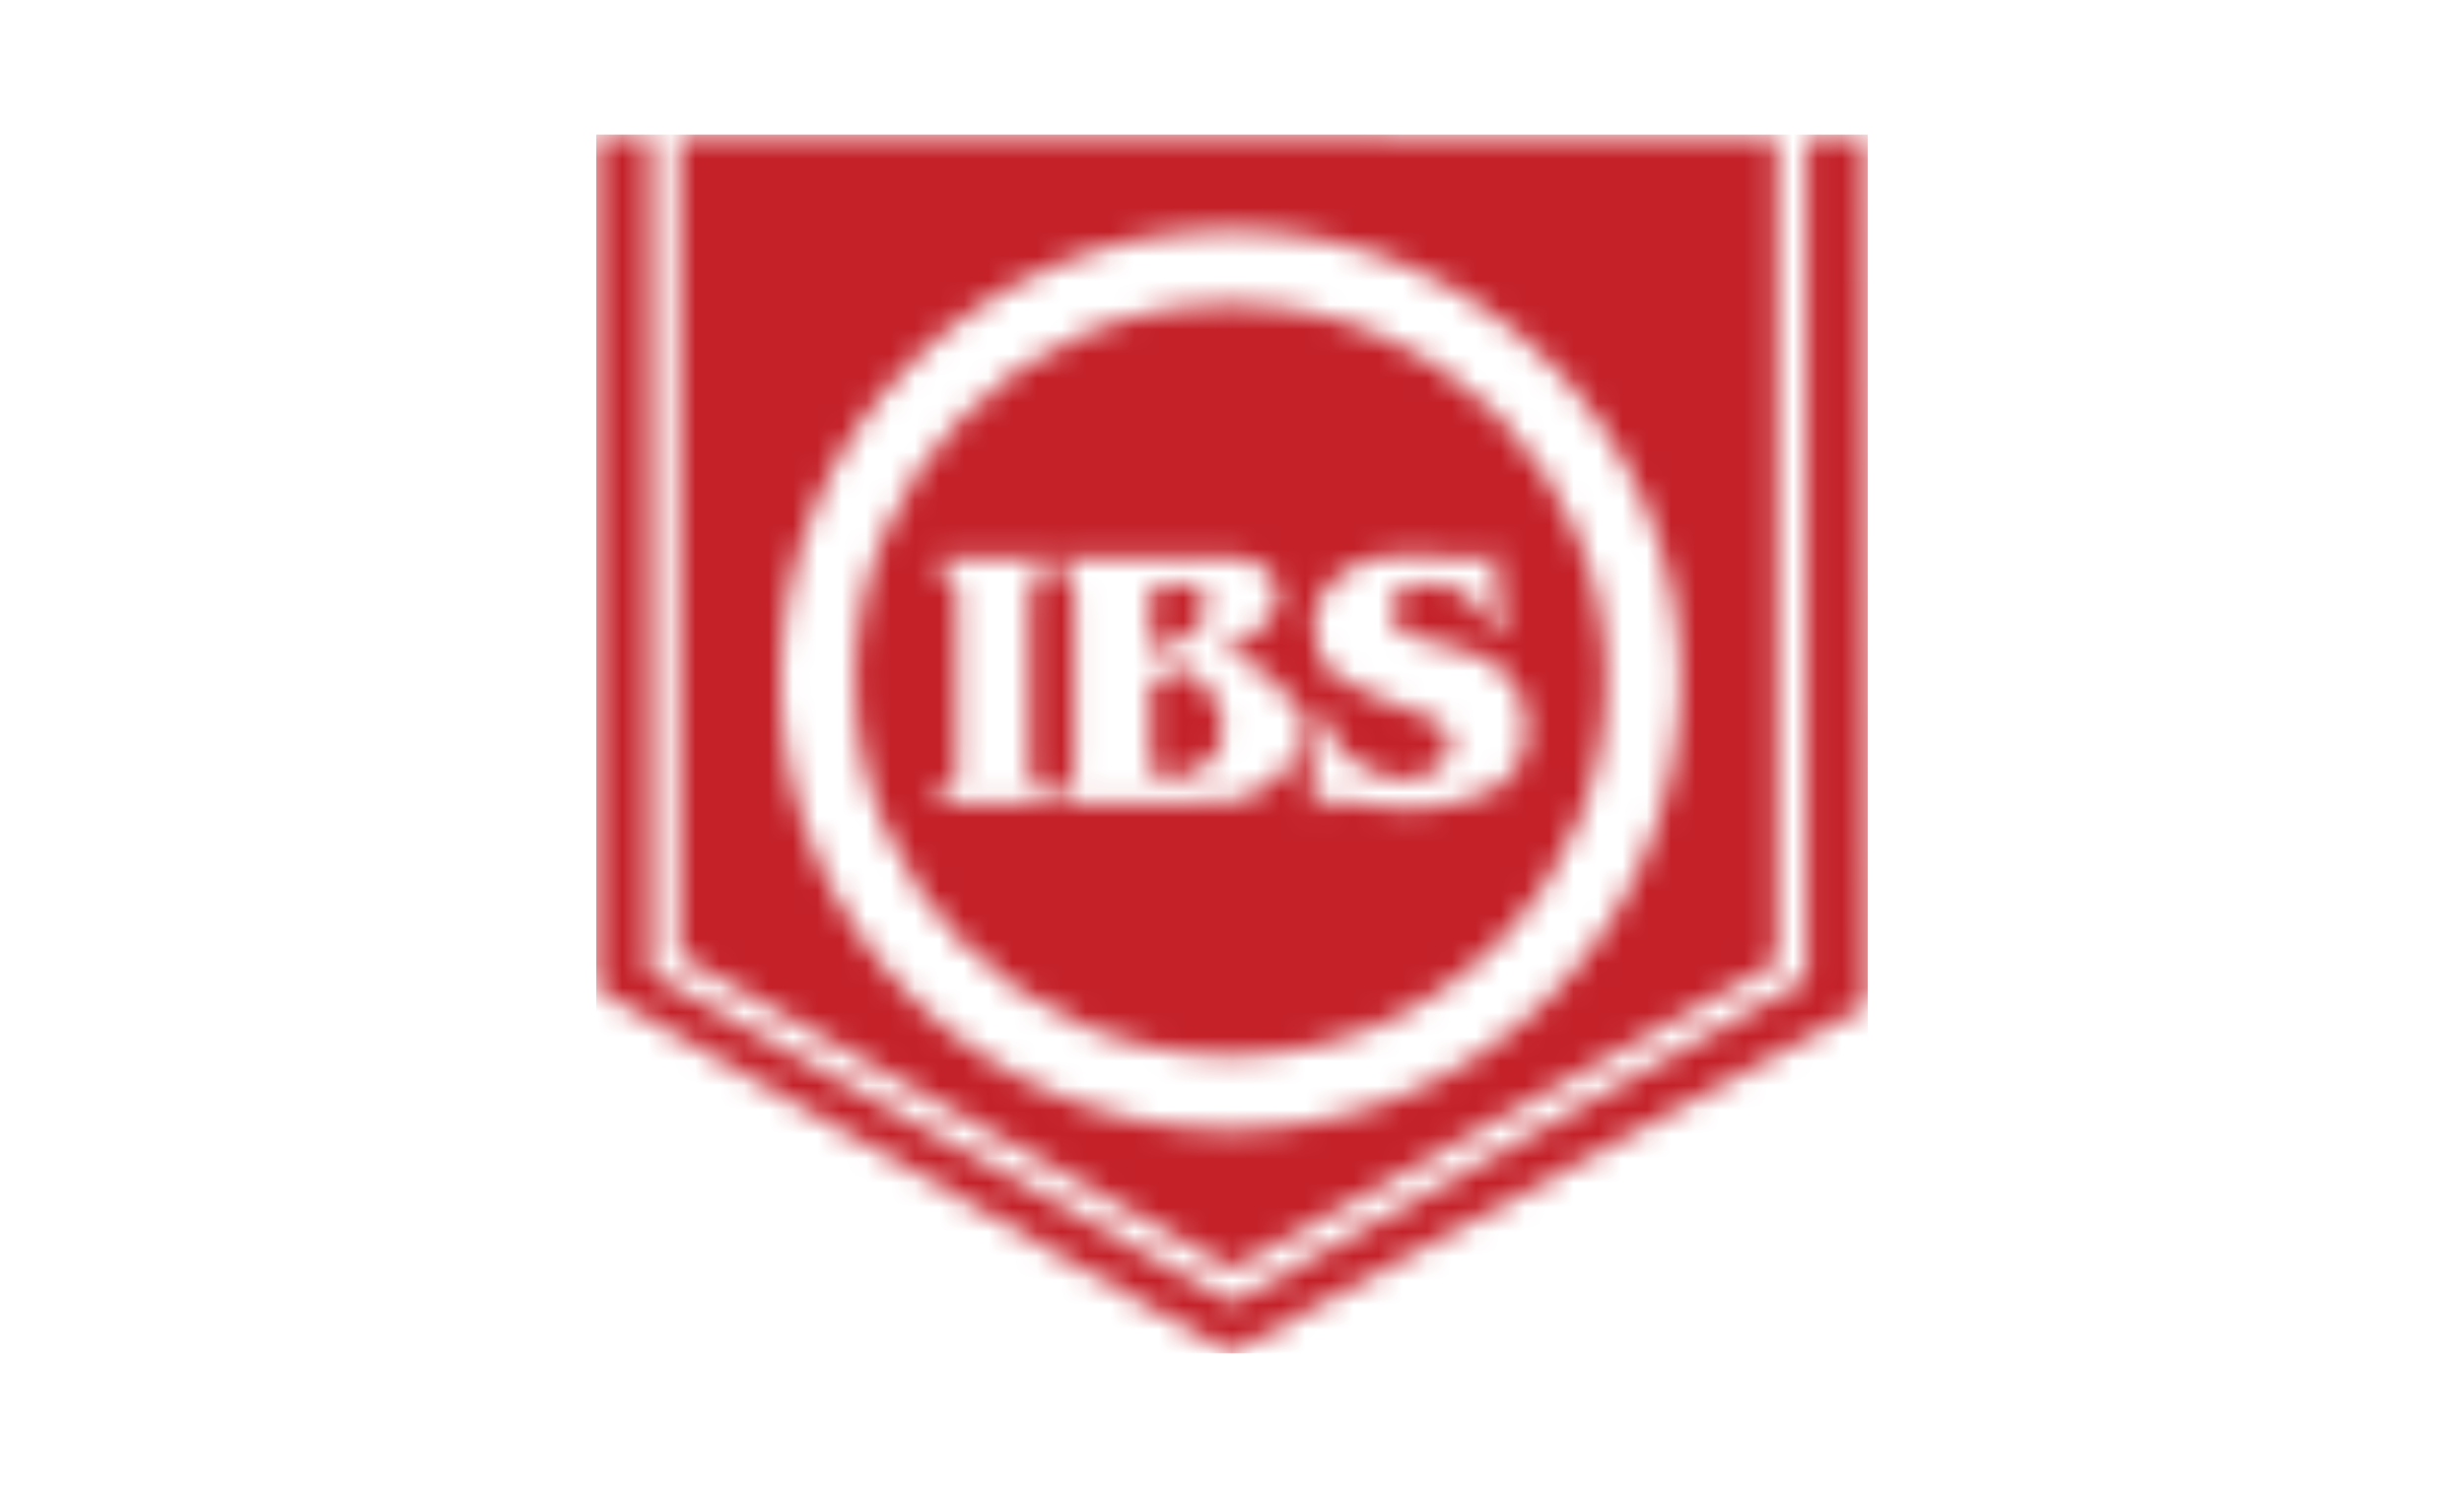 <svg width="101" height="61" viewBox="0 0 101 61" fill="none" xmlns="http://www.w3.org/2000/svg">
<mask id="mask0_13429_14931" style="mask-type:alpha" maskUnits="userSpaceOnUse" x="24" y="5" width="53" height="51">
<path d="M48.54 27.373C49.388 27.918 50.63 29.154 49.896 30.844C49.031 32.15 47.161 32.132 47.16 31.424V27.966L48.54 27.373Z" fill="#C42129"/>
<path d="M47.16 24.286C47.258 23.951 49.019 23.528 49.466 24.596C49.75 25.635 48.308 26.42 47.16 26.759V24.286Z" fill="#C42129"/>
<path fill-rule="evenodd" clip-rule="evenodd" d="M50.442 12.474C58.947 12.474 65.842 19.369 65.842 27.873C65.842 36.378 58.947 43.272 50.442 43.273C41.938 43.272 35.043 36.378 35.043 27.873C35.043 19.369 41.938 12.474 50.442 12.474ZM61.136 22.596C61.007 22.805 60.736 22.968 60.157 22.906C59.695 22.857 56.643 22.435 55.413 23.23C54.191 24.021 53.395 25.014 54.121 26.956C54.541 28.078 57.544 28.968 58.73 29.488C59.565 29.855 59.921 31.036 58.61 31.705C56.931 32.563 54.39 31.032 54.03 28.847H53.697L53.867 33.109H54.121C54.229 32.856 54.497 32.802 54.754 32.802C55.075 32.802 57.156 33.297 58.486 33.109C60.288 32.855 62.711 32.541 62.562 29.599C62.409 26.552 58.954 26.498 57.895 26.102C56.868 25.718 56.243 24.218 58.493 23.953C60.113 23.763 61.128 25.367 61.288 26.006H61.598L61.259 22.596H61.136ZM38.474 23.484C39.091 23.485 39.218 24.007 39.231 24.366V31.679C39.22 32.209 38.665 32.381 38.43 32.4V32.944H43.074V32.48C42.396 32.469 42.233 31.909 42.203 31.679C42.2 29.651 42.196 25.38 42.203 24.509C42.21 23.639 42.526 23.277 43.082 23.277V22.898H38.474V23.484ZM43.274 23.277C43.892 23.277 44.032 23.944 44.048 24.339V31.66C44.036 32.19 43.648 32.513 43.276 32.48V32.926H47.994C50.443 32.926 51.133 32.79 51.063 32.722C55.139 30.917 52.877 27.226 50.023 26.789C54.002 25.004 52.105 22.961 50.846 22.899L43.274 22.898V23.277Z" fill="#C42129"/>
<path fill-rule="evenodd" clip-rule="evenodd" d="M72.849 5.59V39.458L50.508 52.031L27.831 39.178V5.531H26.625V39.88L50.506 53.417L74.055 40.163V5.592L76.486 5.596L76.559 41.197L50.429 55.481L24.441 40.541V5.519L72.849 5.59ZM50.442 9.424C40.253 9.424 31.993 17.684 31.993 27.873L31.994 28.111C32.121 38.111 40.204 46.195 50.204 46.321L50.442 46.323C60.552 46.323 68.762 38.191 68.89 28.111L68.892 27.873C68.891 17.764 60.76 9.553 50.681 9.426L50.442 9.424Z" fill="#C42129"/>
</mask>
<g mask="url(#mask0_13429_14931)">
<rect x="24.441" y="5.519" width="52.117" height="49.963" fill="#C42129"/>
</g>
</svg>
